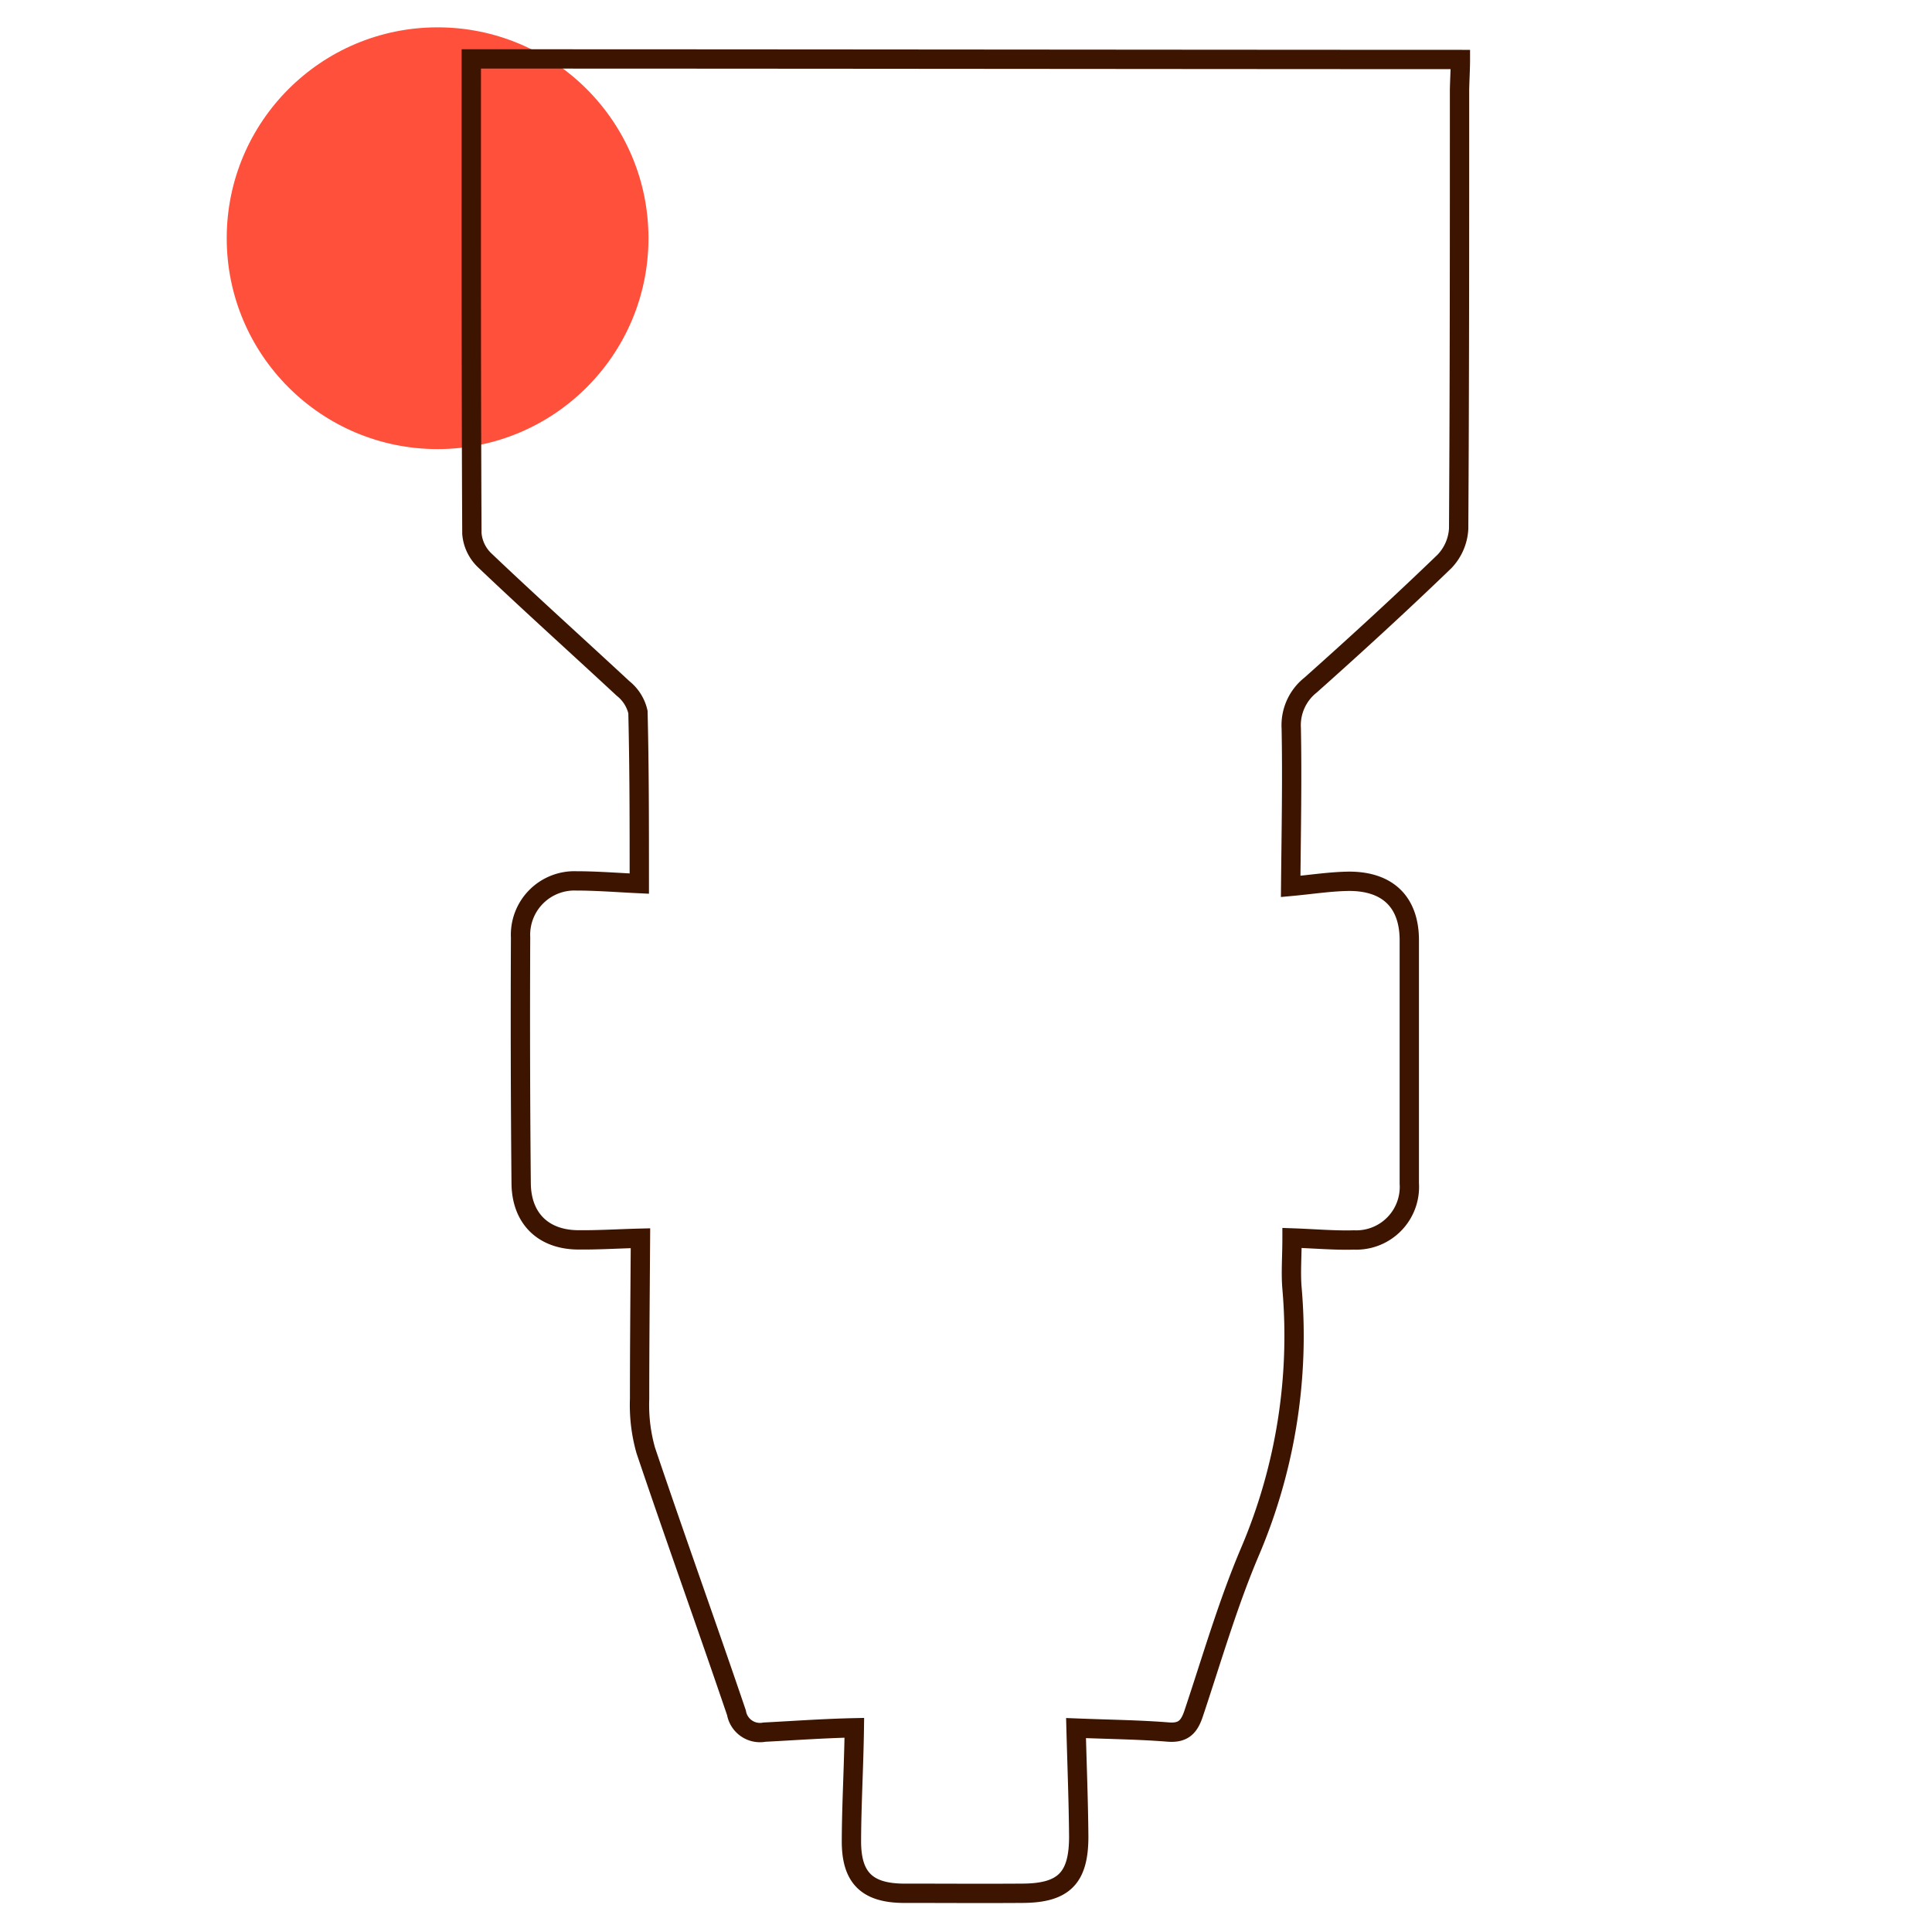 <svg id="Warstwa_1" data-name="Warstwa 1" xmlns="http://www.w3.org/2000/svg" viewBox="0 0 200 200"><defs><style>.cls-1{fill:#ff503c;}.cls-2{fill:none;stroke:#3c1400;stroke-miterlimit:10;stroke-width:2px;}</style></defs><circle class="cls-1" cx="45.3" cy="24.66" r="21.83"/><path class="cls-2" d="M88.44,178.86c-3.27.07-6.34.3-9.3.45a2.47,2.47,0,0,1-2.9-2c-3.08-9.07-6.33-18.08-9.39-27.16a17.18,17.18,0,0,1-.64-5.32c0-5.41.05-10.81.09-16.65-2.35.06-4.37.19-6.4.17-3.65,0-5.92-2.21-5.95-5.86q-.12-12.72-.06-25.45a5.58,5.58,0,0,1,5.78-5.85c2.1,0,4.21.17,6.51.28,0-6.3,0-12-.14-17.76a4.35,4.35,0,0,0-1.54-2.44C59.74,66.85,54.89,62.49,50.17,58a4.29,4.29,0,0,1-1.32-2.77c-.08-15.95-.06-31.89-.06-47.84,0-.52,0-1,0-1.29,34,0,67.46.05,102.39.06,0,.9-.06,1.9-.09,3.08,0,15.17,0,30.33-.09,45.49a5.31,5.31,0,0,1-1.48,3.4c-4.52,4.36-9.16,8.61-13.85,12.79a5.3,5.3,0,0,0-2,4.46c.1,5.18,0,10.36-.06,16.38,2.18-.2,4.12-.51,6.06-.53,4,0,6.2,2.16,6.22,6.06q0,12.61,0,25.22a5.5,5.5,0,0,1-5.73,5.85c-2,.06-4.07-.13-6.41-.21,0,2-.14,3.62,0,5.23a57,57,0,0,1-4.29,27.1c-2.34,5.47-4,11.24-5.89,16.89-.46,1.38-1.06,2.06-2.65,1.93-3-.24-6-.27-9.53-.41.11,4.1.25,7.67.28,11.24,0,4.26-1.53,5.83-5.77,5.86s-8.33,0-12.49,0c-3.72-.06-5.28-1.68-5.27-5.4S88.38,183,88.44,178.86Z"/></svg>